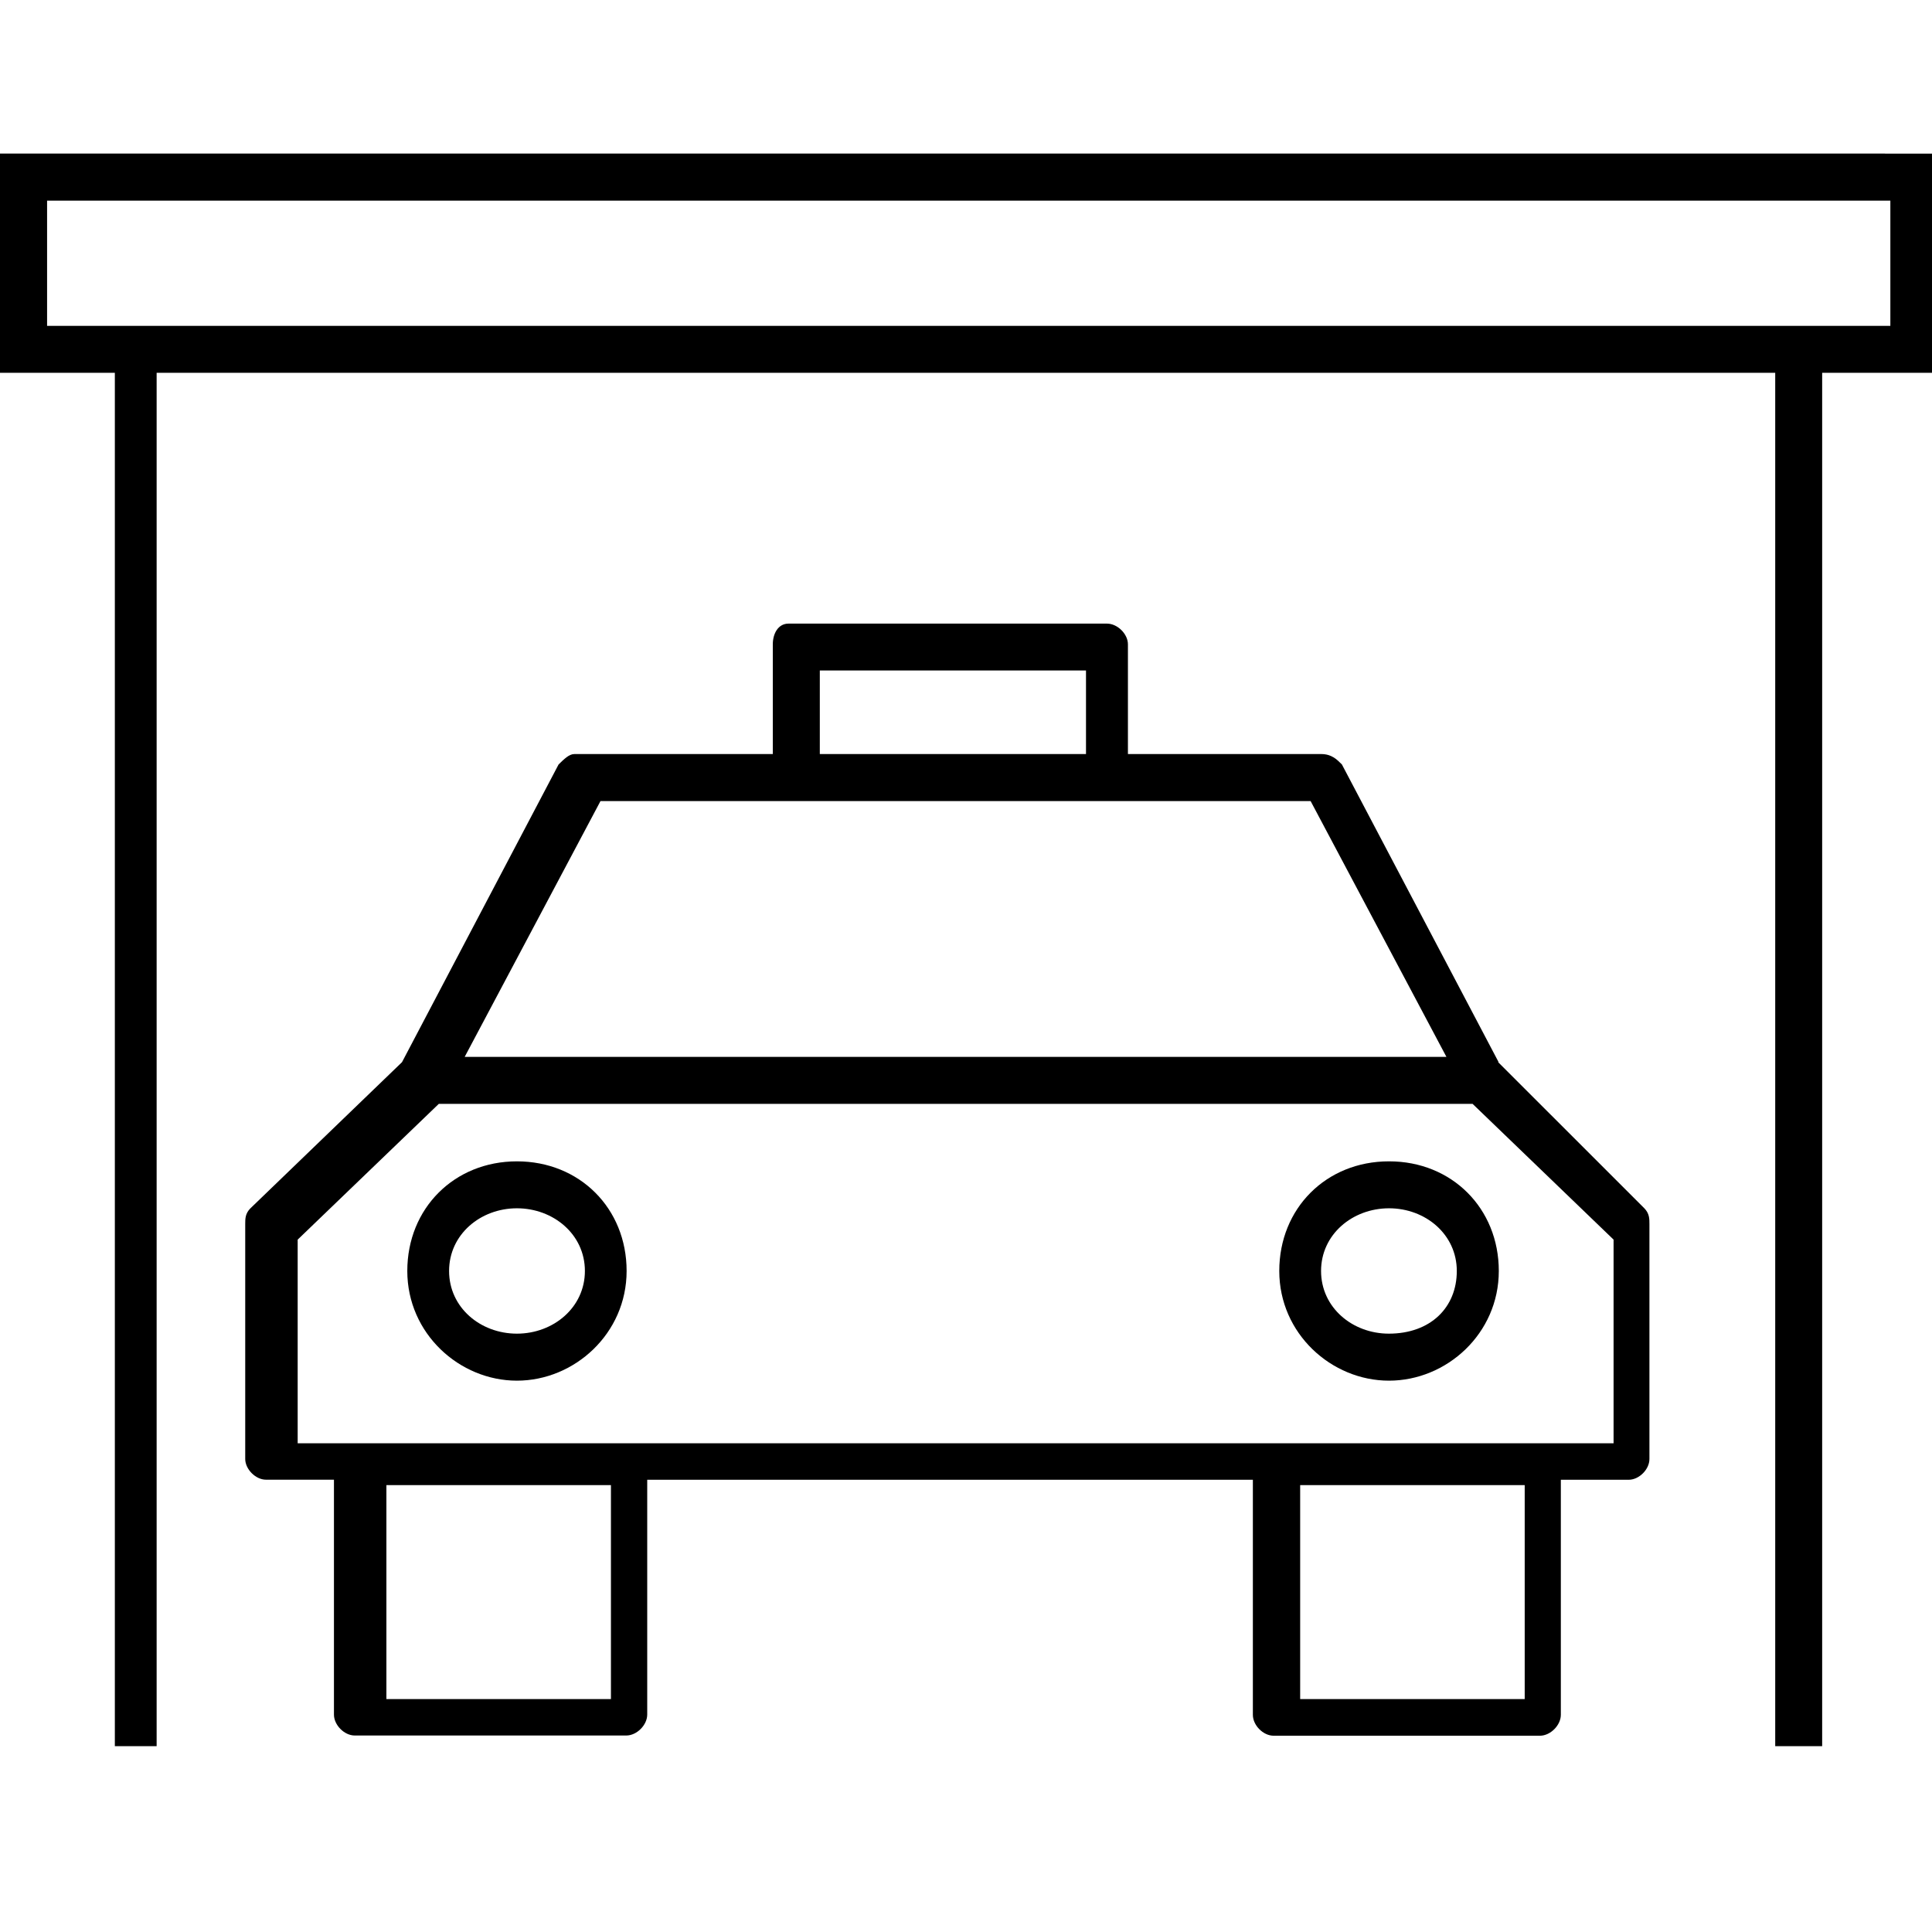 <svg width="27" height="27" viewBox="0 0 27 27" xmlns="http://www.w3.org/2000/svg"><title>Artboard Copy</title><path d="M7.224 16.23c-.875 0-1.532.656-1.532 1.532s.73 1.533 1.532 1.533c.803 0 1.533-.657 1.533-1.533 0-.876-.657-1.532-1.533-1.532zm0 2.408c-.51 0-.948-.365-.948-.876 0-.51.438-.876.948-.876s.95.365.95.876c0 .51-.44.876-.95.876zM19.41 16.23c-.875 0-1.532.656-1.532 1.532s.73 1.533 1.533 1.533c.806 0 1.535-.657 1.535-1.533 0-.876-.657-1.532-1.532-1.532zm0 2.408c-.51 0-.948-.365-.948-.876 0-.51.438-.876.95-.876.51 0 .947.365.947.876 0 .51-.367.876-.95.876z"/><path d="M20.943 14.843l-2.19-4.16c-.072-.072-.145-.145-.29-.145h-2.7V9.005c0-.146-.147-.29-.293-.29h-4.45c-.148 0-.22.144-.22.29v1.533H8.026c-.073 0-.146.073-.22.146l-2.188 4.16L3.5 16.886c-.073.073-.073.146-.073.22v3.283c0 .143.145.29.29.29h.95v3.283c0 .146.145.292.29.292h3.796c.146 0 .292-.146.292-.292V20.68h8.464v3.285c0 .146.144.292.29.292h3.722c.146 0 .292-.146.292-.292V20.68h.948c.146 0 .29-.145.29-.29v-3.285c0-.073 0-.146-.072-.22l-2.043-2.042zM11.457 9.37h3.72v1.168h-3.72V9.37zm-3.065 1.825h9.924l1.898 3.575H6.494l1.898-3.575zm.073 12.55H5.4v-2.99h3.138v2.99h-.073zm12.843 0H18.17v-2.99h3.138v2.99zm1.24-3.575H4.16v-2.846l1.972-1.897H20.58l1.97 1.897v2.846z"/><path d="M26.343 2.146H0V5.21h1.605v19.193h.584V5.21h22.62v19.193h.656V5.21H27V2.147h-.657zm0 2.408H.658v-1.75h25.76v1.75h-.074z"/></svg>